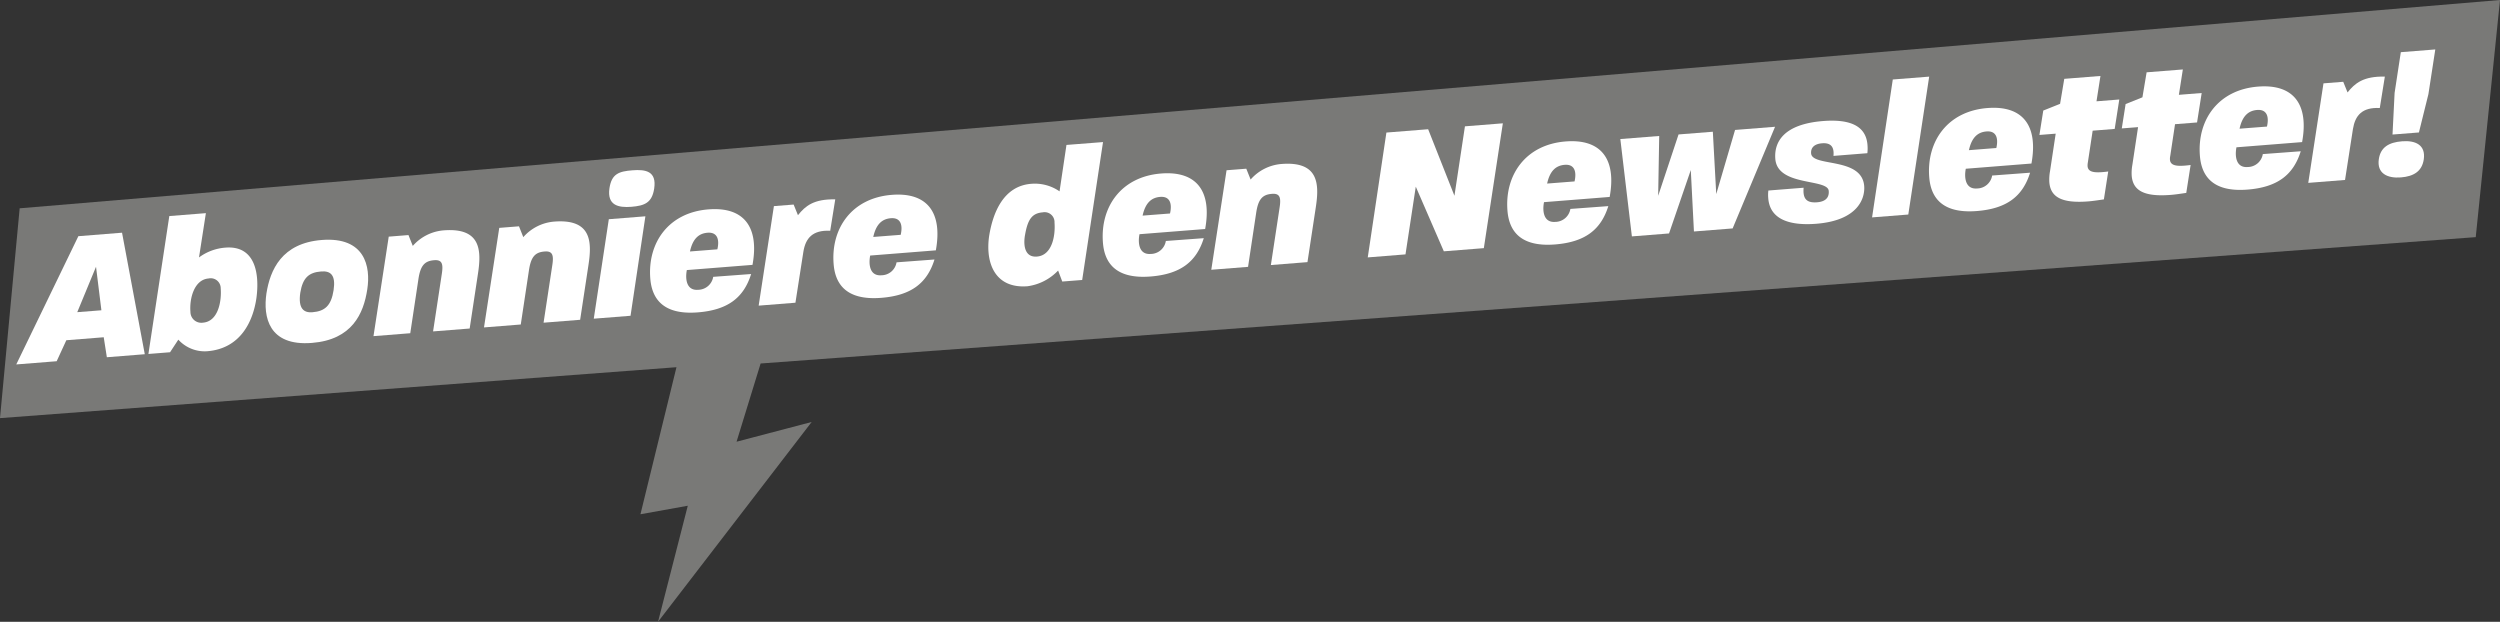 <svg xmlns="http://www.w3.org/2000/svg" width="331.245" height="82.386" viewBox="0 0 331.245 82.386">
  <rect x="0" y="0" width="331.245" height="82.386" fill="#333333" stroke="none"/>
  <g id="Newsletter_lang" data-name="Newsletter lang" transform="translate(208.018 51.738)">
    <g id="Gruppe_46" data-name="Gruppe 46" transform="translate(-208.018 -51.738)">
      <path id="Pfad_277" data-name="Pfad 277" d="M2.606,27.6,0,55.4l89.631-6.746L84.858,68.138l6.272-1.129L87.188,82.386l20.357-26.474-9.953,2.615,3.189-10.365,227.25-16.741L331.245,0Z" fill="#797977"/>
      <g id="Gruppe_45" data-name="Gruppe 45" transform="translate(2.155 6.551)">
        <path id="Pfad_278" data-name="Pfad 278" d="M9.393,17.132l5.787-.461,3.013,16.1-5.025.4-.414-2.647L7.8,30.918,6.519,33.7l-5.354.425Zm3.052,9.817-.712-5.765L9.247,27.2Z" transform="translate(-1.165 7.611)" fill="#fff"/>
        <path id="Pfad_279" data-name="Pfad 279" d="M14.595,32.03,13.5,33.7l-2.869.227L13.4,15.655l4.846-.385-.912,5.868a6.7,6.7,0,0,1,3.5-1.3c3.984-.316,4.542,3.5,4.106,6.7-.446,3.074-2.1,6.677-6.516,7.028A4.714,4.714,0,0,1,14.595,32.03Zm3.268-2.251c2-.159,2.486-2.8,2.347-4.552a1.324,1.324,0,0,0-1.611-1.3c-1.9.15-2.547,2.652-2.4,4.428A1.441,1.441,0,0,0,17.863,29.779Z" transform="translate(6.878 6.421)" fill="#fff"/>
        <path id="Pfad_280" data-name="Pfad 280" d="M19.136,24.3c.492-3.129,2.025-6.673,7.328-7.093,5.735-.453,6.51,3.52,6.035,6.545-.486,3.205-2,6.669-7.33,7.093C19.41,31.305,18.69,27.379,19.136,24.3Zm6.094,2.48c1.65-.131,2.488-.86,2.808-2.928.3-1.99-.383-2.575-1.652-2.475-1.624.129-2.438.83-2.763,2.824C23.325,26.271,24.063,26.876,25.23,26.783Z" transform="translate(14.009 8.039)" fill="#fff"/>
        <path id="Pfad_281" data-name="Pfad 281" d="M28.776,17.351l2.615-.209.573,1.437a6.072,6.072,0,0,1,4.074-2.06c4.949-.392,5.034,2.639,4.565,5.717L39.5,29.524l-4.848.383,1.158-7.624c.2-1.293.055-1.894-1.01-1.811-1.295.1-1.833.736-2.1,2.567l-1.071,7.108-4.873.387Z" transform="translate(20.575 7.453)" fill="#fff"/>
        <path id="Pfad_282" data-name="Pfad 282" d="M36.694,16.722l2.615-.207.571,1.437a6.076,6.076,0,0,1,4.074-2.06c4.949-.392,5.036,2.639,4.565,5.717L47.412,28.9l-4.846.385,1.158-7.625c.2-1.289.055-1.894-1.012-1.809-1.295.1-1.831.734-2.094,2.565l-1.073,7.108-4.872.387Z" transform="translate(27.301 6.92)" fill="#fff"/>
        <path id="Pfad_283" data-name="Pfad 283" d="M44.531,18.695l4.846-.385-1.968,13.18-4.872.385Zm3.137-6.481c1.727-.135,3.227.1,2.874,2.428-.287,1.861-1.25,2.269-3.028,2.41-1.7.133-3.229-.179-2.9-2.451C44.9,12.663,45.892,12.354,47.668,12.214Z" transform="translate(33.981 3.799)" fill="#fff"/>
        <path id="Pfad_284" data-name="Pfad 284" d="M46.6,24.18c-.375-4.746,2.423-8.748,7.7-9.164,4.744-.379,6.751,2.377,5.843,7.352l-8.7.688c-.235,1.219-.039,2.735,1.483,2.615a2.048,2.048,0,0,0,2.01-1.716l5.025-.374c-.977,3.142-3.094,4.766-7.054,5.081C48.114,29.041,46.8,26.666,46.6,24.18Zm8.887-3.871c.305-1.3,0-2.3-1.3-2.2-1.141.091-1.955.768-2.33,2.484Z" transform="translate(37.407 6.176)" fill="#fff"/>
        <path id="Pfad_285" data-name="Pfad 285" d="M56.369,15.18l2.615-.207.572,1.411c.975-1.228,2.1-2.158,4.942-2.1l-.668,4.163c-2.332-.122-3.266.975-3.557,2.787l-1.051,6.745-4.872.387Z" transform="translate(44.017 5.579)" fill="#fff"/>
        <path id="Pfad_286" data-name="Pfad 286" d="M59.736,23.141c-.375-4.746,2.421-8.748,7.7-9.166,4.744-.377,6.749,2.377,5.843,7.352l-8.7.69c-.237,1.217-.041,2.735,1.485,2.613a2.04,2.04,0,0,0,2.007-1.714L73.1,22.54c-.977,3.144-3.1,4.768-7.054,5.079C61.246,28,59.932,25.627,59.736,23.141Zm8.885-3.871c.305-1.3,0-2.3-1.3-2.2-1.143.091-1.955.768-2.332,2.482Z" transform="translate(48.563 5.292)" fill="#fff"/>
        <path id="Pfad_287" data-name="Pfad 287" d="M70.906,22.66c.492-3.128,1.9-6.662,5.578-6.952a5.767,5.767,0,0,1,3.756,1l.916-6.151L86,10.178,83.239,28.451l-2.639.207L80.05,27.2A6.868,6.868,0,0,1,76,29.28C71.815,29.613,70.383,26.381,70.906,22.66Zm6.342,2.689c2-.159,2.462-2.747,2.325-4.5a1.314,1.314,0,0,0-1.563-1.359c-1.4.113-1.97.921-2.325,2.894C75.445,23.554,75.471,25.492,77.248,25.349Z" transform="translate(57.993 2.095)" fill="#fff"/>
        <path id="Pfad_288" data-name="Pfad 288" d="M79.03,21.61c-.377-4.744,2.423-8.744,7.7-9.164,4.744-.375,6.751,2.377,5.843,7.354l-8.7.688c-.237,1.219-.041,2.735,1.485,2.615a2.042,2.042,0,0,0,2.007-1.718l5.027-.372c-.977,3.142-3.1,4.764-7.054,5.079C80.539,26.47,79.226,24.1,79.03,21.61Zm8.887-3.867c.3-1.3-.006-2.3-1.3-2.2-1.143.091-1.955.766-2.332,2.482Z" transform="translate(64.952 3.993)" fill="#fff"/>
        <path id="Pfad_289" data-name="Pfad 289" d="M88.8,12.594l2.613-.205.575,1.435a6.061,6.061,0,0,1,4.074-2.06c4.949-.392,5.036,2.637,4.565,5.717l-1.108,7.287-4.848.385,1.158-7.625c.2-1.289.055-1.894-1.012-1.809-1.293.1-1.831.734-2.1,2.565l-1.069,7.108-4.873.387Z" transform="translate(71.562 3.413)" fill="#fff"/>
        <path id="Pfad_290" data-name="Pfad 290" d="M100.454,10.058l5.532-.44,3.483,8.815,1.391-9.2,5.023-.4-2.519,16.54-5.3.42-3.717-8.565L102.984,26.2l-5,.4Z" transform="translate(81.086 0.954)" fill="#fff"/>
        <path id="Pfad_291" data-name="Pfad 291" d="M108.009,19.314c-.375-4.744,2.425-8.746,7.7-9.164,4.746-.375,6.753,2.378,5.843,7.352l-8.7.69c-.237,1.219-.039,2.735,1.485,2.615a2.049,2.049,0,0,0,2.009-1.718l5.027-.372c-.978,3.14-3.1,4.764-7.056,5.079C109.519,24.174,108.207,21.8,108.009,19.314Zm8.889-3.869c.3-1.3-.006-2.3-1.3-2.2-1.145.091-1.957.768-2.332,2.484Z" transform="translate(89.571 2.042)" fill="#fff"/>
        <path id="Pfad_292" data-name="Pfad 292" d="M116.08,10.706l5.151-.407-.137,7.927,2.7-8.13,4.544-.359L128.788,18l2.493-8.5,5.3-.42-5.622,13.468-5.127.405-.416-8.14-2.883,8.4-4.923.39Z" transform="translate(96.456 1.166)" fill="#fff"/>
        <path id="Pfad_293" data-name="Pfad 293" d="M126.686,18.926A4.778,4.778,0,0,1,126.7,17.9l4.672-.37c-.12,1.413.338,2.042,1.787,1.929.838-.067,1.628-.412,1.541-1.505-.133-1.674-6.786-.559-7.078-4.239-.178-2.232,1.089-4.605,6.318-5.021,3.6-.285,5.695.647,5.893,3.161a5.385,5.385,0,0,1-.015,1.1l-4.491.357c.113-1.16-.318-1.764-1.511-1.67-.99.078-1.513.555-1.452,1.343.144,1.825,6.725.435,7.034,4.319.129,1.65-.838,4.563-6.346,5C129.528,22.581,126.908,21.741,126.686,18.926Z" transform="translate(105.449 0.793)" fill="#fff"/>
        <path id="Pfad_294" data-name="Pfad 294" d="M136.858,5.87l4.822-.381-2.767,18.273-4.8.379Z" transform="translate(111.778 -1.888)" fill="#fff"/>
        <path id="Pfad_295" data-name="Pfad 295" d="M138.225,16.922c-.375-4.746,2.423-8.748,7.7-9.166,4.744-.375,6.751,2.377,5.843,7.352l-8.7.69c-.235,1.219-.037,2.735,1.483,2.615a2.047,2.047,0,0,0,2.01-1.716l5.027-.374c-.978,3.142-3.1,4.766-7.056,5.079C139.735,21.782,138.421,19.409,138.225,16.922Zm8.889-3.871c.3-1.3-.006-2.3-1.3-2.194-1.141.089-1.955.768-2.33,2.48Z" transform="translate(115.24 0.009)" fill="#fff"/>
        <path id="Pfad_296" data-name="Pfad 296" d="M147.416,19.511a6.219,6.219,0,0,1,.091-1.437l.753-4.988-2.157.172.512-3.233,2.227-.891.555-3.311,4.794-.381L153.666,8.8l3.02-.24-.608,3.9-2.919.231-.638,4.215a2.063,2.063,0,0,0-.037.486c.055.686.658.891,1.927.793.253-.02.507-.041.81-.089l-.575,3.7c-.758.109-1.439.216-2.047.264C148.97,22.352,147.57,21.44,147.416,19.511Z" transform="translate(121.96 -1.928)" fill="#fff"/>
        <path id="Pfad_297" data-name="Pfad 297" d="M153.317,19.046a6.124,6.124,0,0,1,.091-1.439l.753-4.988-2.157.17.509-3.229,2.227-.893.555-3.312,4.8-.379-.525,3.361,3.02-.239-.612,3.9-2.919.231-.634,4.213a1.816,1.816,0,0,0-.039.486c.054.686.66.893,1.927.793.253-.02.507-.041.812-.089l-.577,3.7c-.756.111-1.437.218-2.046.264C154.869,21.885,153.469,20.975,153.317,19.046Z" transform="translate(126.973 -2.325)" fill="#fff"/>
        <path id="Pfad_298" data-name="Pfad 298" d="M157.616,15.386c-.377-4.746,2.421-8.748,7.7-9.166,4.744-.375,6.751,2.377,5.843,7.352l-8.7.69c-.235,1.219-.039,2.735,1.483,2.613a2.041,2.041,0,0,0,2.009-1.714l5.027-.374c-.977,3.142-3.1,4.766-7.054,5.079C159.123,20.246,157.812,17.871,157.616,15.386Zm8.885-3.871c.305-1.3,0-2.3-1.3-2.2-1.141.091-1.957.768-2.33,2.482Z" transform="translate(131.711 -1.296)" fill="#fff"/>
        <path id="Pfad_299" data-name="Pfad 299" d="M167.381,6.386,170,6.179l.571,1.411c.975-1.228,2.1-2.158,4.942-2.1l-.67,4.165c-2.33-.122-3.264.973-3.558,2.785l-1.047,6.745-4.873.387Z" transform="translate(138.32 -1.893)" fill="#fff"/>
        <path id="Pfad_300" data-name="Pfad 300" d="M173.516,15.712c1.751-.141,3.153.466,2.874,2.4-.235,1.552-1.3,2.249-3.03,2.386-1.777.141-3.207-.514-2.926-2.425C170.669,16.5,171.768,15.85,173.516,15.712Zm-.991-6.407.823-5.4,4.568-.363-.91,5.917-1.258,5.082-3.5.276Z" transform="translate(142.6 -3.542)" fill="#fff"/>
      </g>
    </g>
  </g>
</svg>
